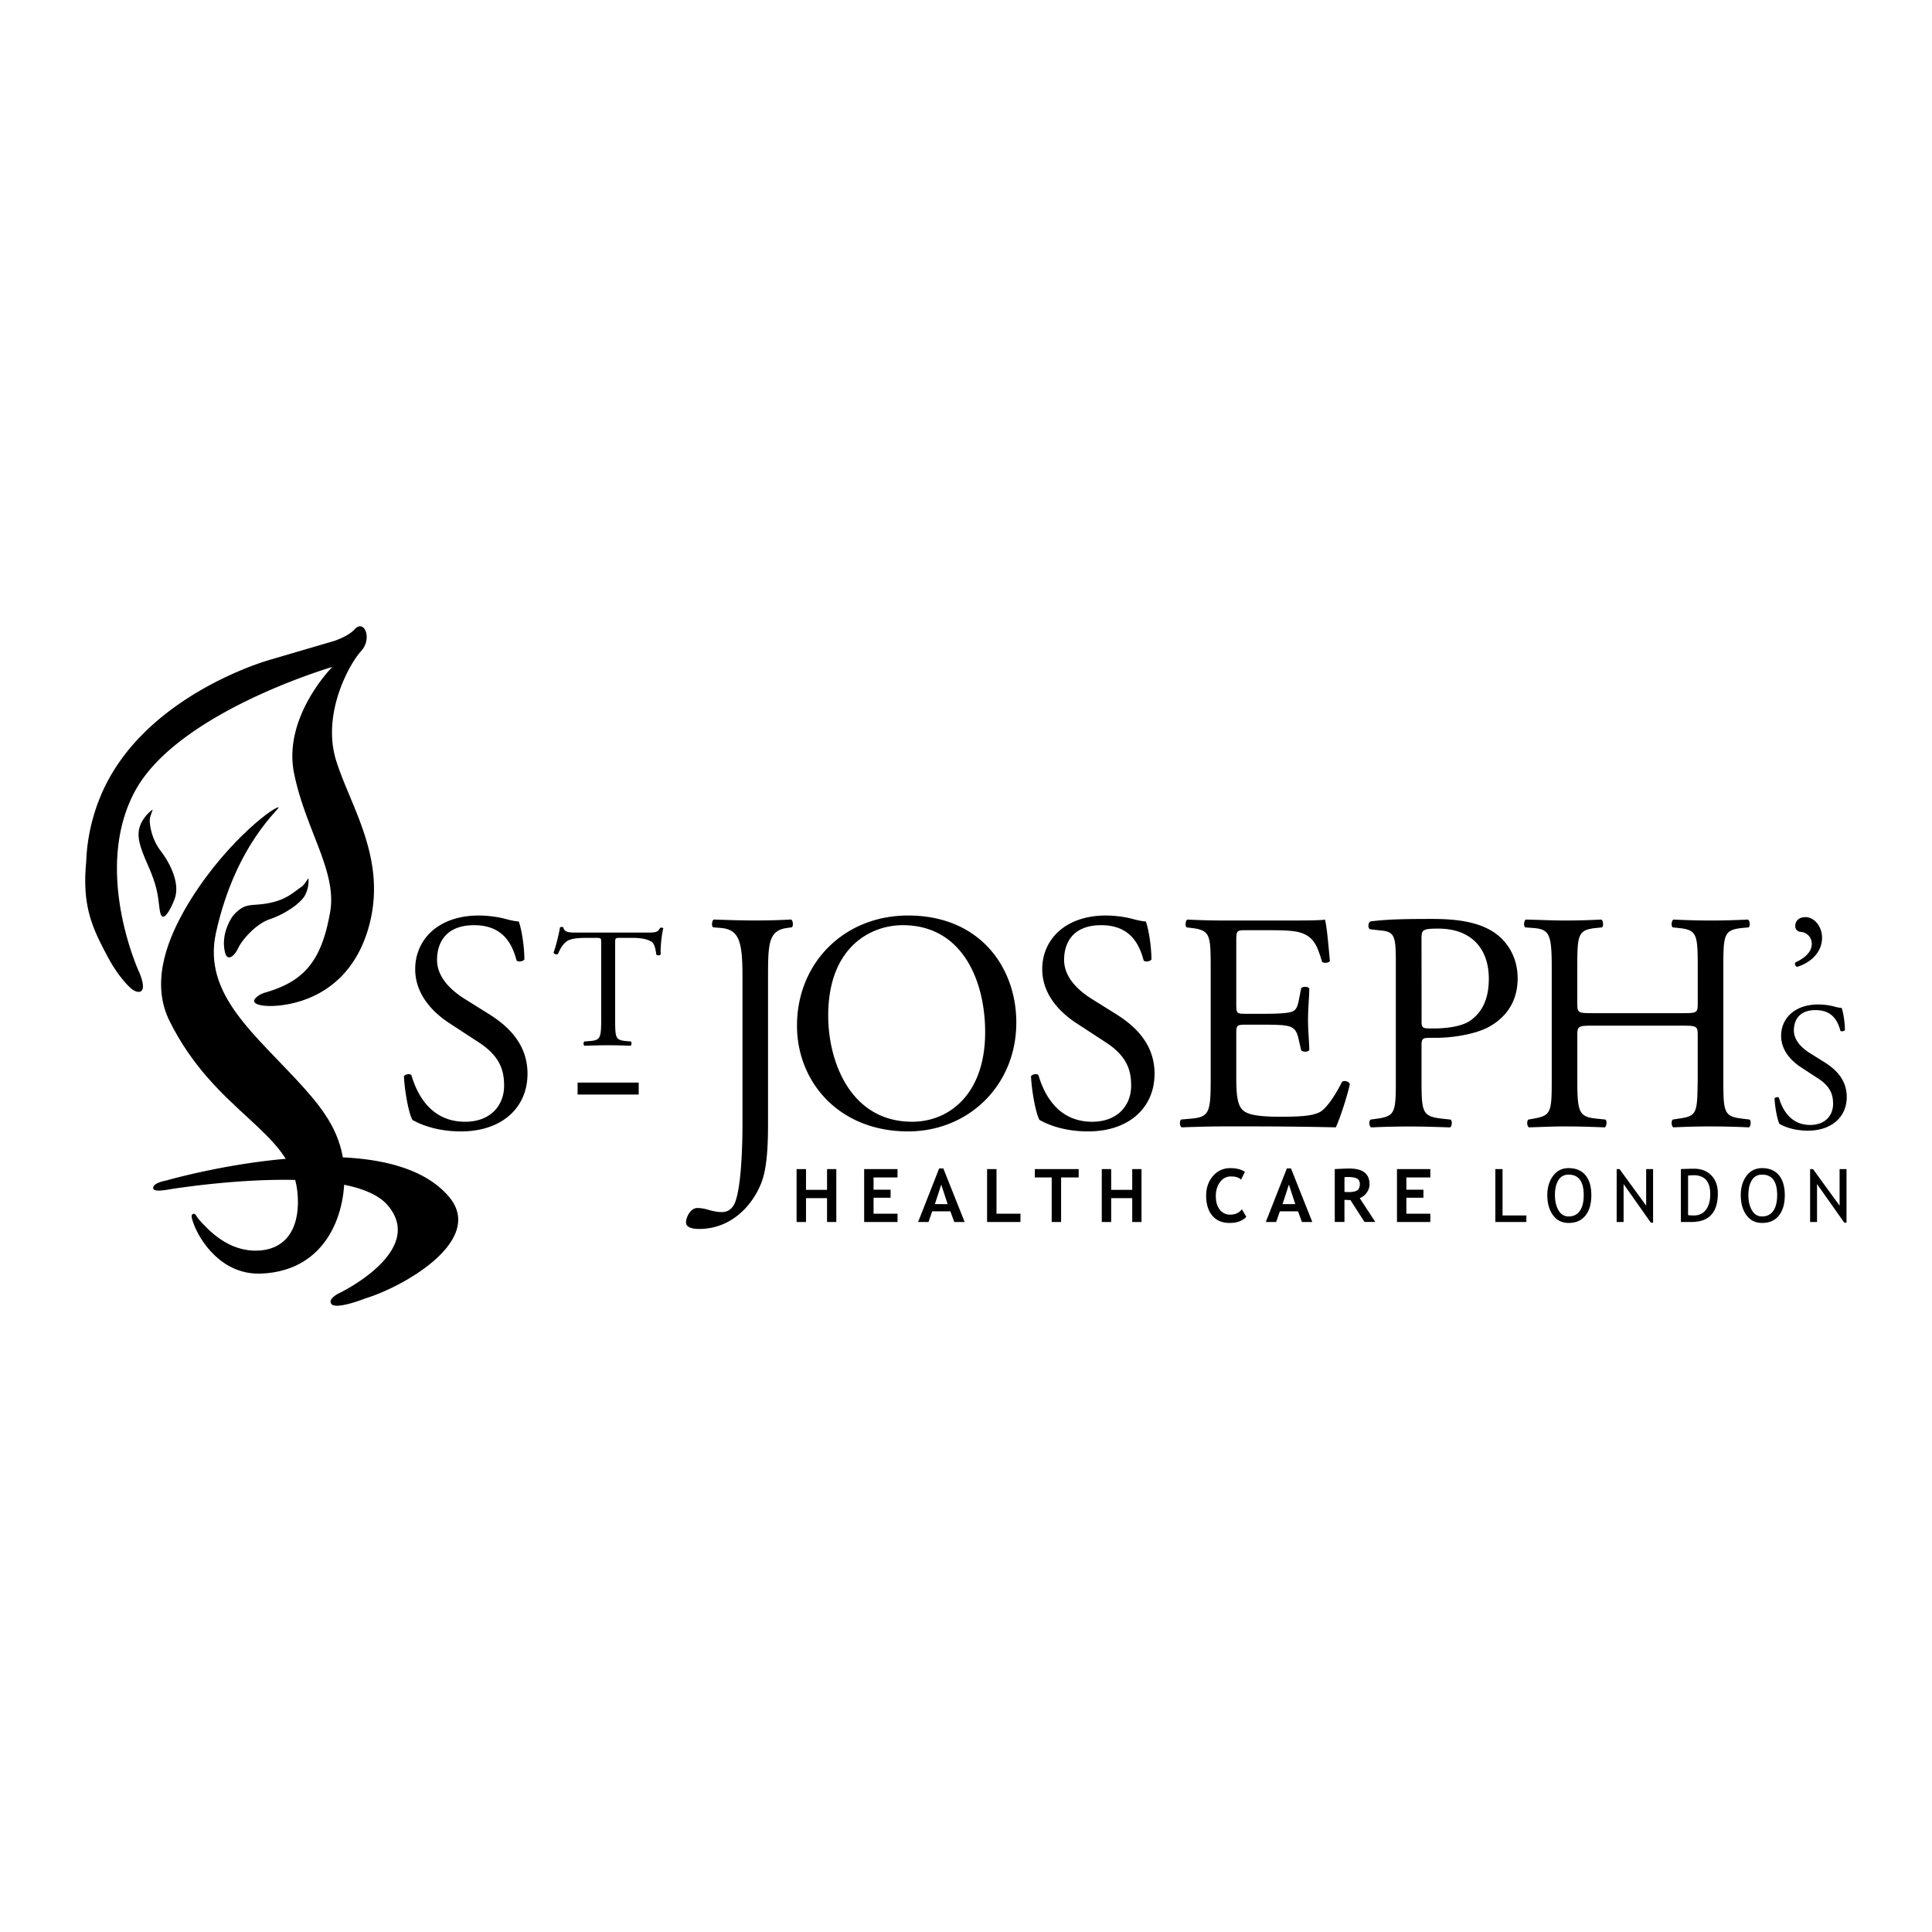 <svg xmlns="http://www.w3.org/2000/svg" width="2500" height="2500" viewBox="0 0 192.756 192.756"><g fill-rule="evenodd" clip-rule="evenodd"><path fill="#fff" d="M0 0h192.756v192.756H0V0z"/><path d="M181.787 93.557c0 1.475-1.156 2.503-2.504 2.911-.172-.086-.258-.301-.15-.45.793-.366 1.627-.962 1.627-1.84 0-.814-.662-1.178-1.07-1.198-.299-.021-.578-.193-.578-.6 0-.321.193-.877 1.027-.877.879-.001 1.648.941 1.648 2.054zM61.375 101.729c0 1.789.036 2.027 1.024 2.131l.542.049c.103.07.069.375-.032.426a62.468 62.468 0 0 0-2.232-.051c-.68 0-1.276.018-2.366.051-.102-.051-.136-.34 0-.426l.612-.049c.971-.086 1.057-.342 1.057-2.131v-7.611c0-.528 0-.546-.511-.546h-.937c-.733 0-1.669.033-2.095.426-.407.375-.578.75-.767 1.174-.135.103-.373.02-.443-.119.274-.766.529-1.854.648-2.535.052-.036.273-.052.324 0 .103.545.665.526 1.448.526h6.897c.919 0 1.072-.033 1.329-.477.084-.033.271-.016.305.053-.186.697-.305 2.076-.255 2.588-.069.136-.357.136-.443.034-.049-.426-.168-1.056-.426-1.244-.391-.289-1.038-.426-1.974-.426h-1.21c-.511 0-.495.018-.495.579v7.578zM180.377 112.805c-1.529 0-2.492-.475-2.838-.674-.219-.398-.455-1.691-.492-2.547.092-.127.363-.164.438-.055.273.928 1.02 2.709 3.127 2.709 1.527 0 2.275-.998 2.275-2.09 0-.801-.164-1.693-1.492-2.547l-1.727-1.129c-.91-.6-1.965-1.635-1.965-3.129 0-1.727 1.344-3.127 3.711-3.127.562 0 1.217.09 1.691.236.234.055.49.109.637.109.162.436.326 1.453.326 2.219-.072.107-.363.164-.453.053-.238-.871-.729-2.055-2.473-2.055-1.785 0-2.166 1.184-2.166 2.02 0 1.057.871 1.801 1.545 2.238l1.455.908c1.148.711 2.275 1.764 2.275 3.494.001 2.001-1.509 3.367-3.874 3.367zM74.077 97.436c0-3.458-.312-4.699-2.149-4.853l-.777-.063c-.186-.125-.125-.686.063-.779 1.804.064 2.863.094 4.17.094 1.244 0 2.302-.03 3.547-.094.188.094.25.654.062.779l-.465.063c-1.839.248-1.901 1.551-1.901 4.853v14.654c0 2.459-.124 4.607-.714 6.039-1.028 2.49-3.238 4.484-6.131 4.484-.375 0-1.339-.033-1.339-.654 0-.531.466-1.434 1.12-1.434.373 0 .748.062 1.152.189.435.123.871.215 1.306.215.654 0 1.028-.373 1.246-.811.715-1.461.81-6.129.81-7.811V97.436zM91.004 111.916c-6.133 0-8.374-5.977-8.374-10.582 0-6.817 4.202-9.028 7.44-9.028 5.945 0 8.219 5.542 8.219 10.676 0 6.133-3.55 8.934-7.285 8.934zm-.405.965c6.008 0 10.799-4.574 10.799-10.863 0-5.478-3.609-10.677-10.799-10.677-6.413 0-11.083 4.763-11.083 10.989.001 5.602 4.172 10.551 11.083 10.551zM108.561 112.881c-2.615 0-4.266-.809-4.857-1.152-.373-.684-.777-2.895-.84-4.355.154-.219.623-.281.746-.096.469 1.588 1.744 4.639 5.354 4.639 2.615 0 3.891-1.713 3.891-3.578 0-1.371-.279-2.896-2.551-4.357l-2.957-1.932c-1.559-1.027-3.363-2.801-3.363-5.354 0-2.957 2.305-5.354 6.352-5.354.965 0 2.084.158 2.895.405.404.094.84.187 1.088.187.279.747.561 2.491.561 3.797-.123.188-.623.28-.777.094-.404-1.493-1.246-3.518-4.234-3.518-3.049 0-3.703 2.024-3.703 3.456 0 1.805 1.492 3.082 2.646 3.828l2.49 1.557c1.959 1.213 3.889 3.02 3.889 5.977-.003 3.422-2.587 5.756-6.63 5.756zM45.999 112.881c-2.616 0-4.266-.809-4.856-1.152-.374-.684-.779-2.895-.842-4.355.157-.219.623-.281.748-.096.468 1.588 1.744 4.639 5.354 4.639 2.617 0 3.891-1.713 3.891-3.578 0-1.371-.281-2.896-2.551-4.357l-2.958-1.932c-1.557-1.027-3.361-2.801-3.361-5.354 0-2.957 2.304-5.354 6.351-5.354.964 0 2.084.158 2.894.405.404.094.84.187 1.088.187.281.747.56 2.491.56 3.797-.125.188-.622.28-.777.094-.405-1.493-1.246-3.518-4.233-3.518-3.05 0-3.704 2.024-3.704 3.456 0 1.805 1.494 3.082 2.647 3.828l2.49 1.557c1.959 1.213 3.889 3.02 3.889 5.977-.003 3.422-2.587 5.756-6.63 5.756zM120.791 96.51c0-3.238-.061-3.704-1.898-3.923l-.498-.062c-.186-.125-.123-.685.062-.779 1.338.063 2.396.094 3.674.094h5.85c1.992 0 3.83 0 4.203-.094.186.528.373 2.771.498 4.141-.125.185-.623.248-.779.062-.467-1.465-.746-2.553-2.365-2.958-.654-.154-1.648-.185-3.02-.185h-2.24c-.936 0-.936.06-.936 1.244v6.225c0 .871.096.871 1.029.871h1.805c1.307 0 2.273-.062 2.646-.186.375-.125.592-.312.746-1.09l.25-1.277c.154-.186.684-.186.809.031 0 .746-.125 1.963-.125 3.145 0 1.119.125 2.305.125 2.986-.125.221-.654.221-.809.031l-.281-1.213c-.123-.561-.34-1.025-.965-1.184-.434-.125-1.184-.156-2.396-.156h-1.805c-.934 0-1.029.031-1.029.842v4.391c0 1.648.096 2.707.592 3.234.375.373 1.029.717 3.768.717 2.398 0 3.299-.125 3.984-.467.561-.311 1.4-1.4 2.209-3.02.219-.154.656-.061.779.217-.217 1.09-.996 3.486-1.402 4.328-2.801-.062-5.57-.094-8.34-.094h-2.801c-1.34 0-2.398.031-4.236.094-.186-.094-.248-.594-.061-.779l1.025-.092c1.775-.156 1.932-.625 1.932-3.891V96.51zM158.926 102.33c-1.492 0-1.557.061-1.557.996v4.389c0 3.266.156 3.703 1.9 3.891l.902.092c.188.127.123.686-.064.779-1.678-.062-2.738-.094-3.951-.094-1.34 0-2.396.062-3.613.094-.186-.094-.248-.594-.059-.779l.527-.092c1.744-.312 1.805-.625 1.805-3.891V96.51c0-3.269-.217-3.798-1.836-3.923l-.809-.062c-.188-.125-.125-.685.062-.779 1.525.031 2.582.094 3.922.094 1.213 0 2.273-.031 3.609-.094.188.094.25.654.062.779l-.592.062c-1.803.188-1.867.654-1.867 3.923v3.578c0 .965.064.996 1.557.996h8.904c1.492 0 1.555-.031 1.555-.996V96.51c0-3.269-.062-3.735-1.898-3.923l-.592-.062c-.188-.125-.125-.685.061-.779 1.434.063 2.49.094 3.768.094 1.215 0 2.271-.031 3.674-.094.186.094.248.654.062.779l-.654.062c-1.807.188-1.867.654-1.867 3.923v11.205c0 3.266.061 3.672 1.867 3.891l.746.092c.188.127.125.686-.061.779a85.882 85.882 0 0 0-3.768-.094c-1.277 0-2.396.031-3.768.094-.186-.094-.248-.594-.061-.779l.592-.092c1.898-.25 1.836-.625 1.898-3.891v-4.389c0-.936-.062-.996-1.555-.996h-8.901zM57.627 108.01h6.096v1.193h-6.096v-1.193zM82.515 121.918v-2.377h-2.099v2.377h-.941v-5.275h.941v2.07h2.099v-2.07h.924v5.275h-.924zM87.156 117.471v1.228h1.698v.801h-1.698v1.59h2.39v.828h-3.328v-5.275h3.328v.828h-2.39zM94.545 120.135h-1.272l.635-1.947.637 1.947zm1.699 1.783l-2.129-5.346h-.414l-2.099 5.346h1.036l.368-1.064h1.813l.389 1.064h1.036zM98.482 121.918v-5.275h.94v4.447h2.39v.828h-3.33zM105.867 117.471v4.447h-.939v-4.447h-1.684v-.828h4.377v.828h-1.754zM112.963 121.918v-2.377h-2.1v2.377h-.939v-5.275h.939v2.07h2.1v-2.07h.926v5.275h-.926zM124.205 116.918l-.387.775c-.207-.213-.543-.32-1.008-.32-.441 0-.803.186-1.082.557-.281.371-.424.84-.424 1.404 0 .568.131 1.02.393 1.352.262.334.607.5 1.043.5.496 0 .887-.18 1.168-.535l.436.756c-.379.406-.939.607-1.678.607-.734 0-1.307-.244-1.715-.729-.408-.486-.613-1.15-.613-1.99 0-.779.227-1.438.678-1.961.453-.527 1.033-.789 1.738-.789.605 0 1.092.125 1.451.373zM129.232 120.135h-1.273l.635-1.947.638 1.947zm1.696 1.783l-2.127-5.346h-.412l-2.1 5.346h1.035l.367-1.064h1.814l.389 1.064h1.034zM134.457 117.43c.416 0 .725.051.92.152.193.104.293.283.293.543 0 .318-.09.533-.273.645-.182.111-.469.164-.861.164-.092 0-.225-.006-.398-.02v-1.463c.112-.015.216-.021.319-.021zm2.76 4.488l-1.557-2.381c.281-.107.516-.289.699-.545.186-.254.277-.541.277-.852 0-1.037-.668-1.555-2.006-1.555-.217 0-.5.008-.854.027-.352.016-.555.027-.607.027v5.277h.967v-2.207c.254.012.453.021.596.023l1.406 2.184h1.079v.002zM140.314 117.471v1.228h1.7v.801h-1.7v1.59h2.389v.828h-3.326v-5.275h3.326v.828h-2.389zM149.191 121.918v-5.275h.719v4.625h2.375v.65h-3.094zM155.484 117.742c.232-.367.572-.549 1.016-.549 1.004 0 1.508.682 1.508 2.043 0 .674-.127 1.195-.383 1.568-.26.375-.633.561-1.125.561-.432 0-.768-.203-1.006-.609-.238-.408-.357-.914-.357-1.52 0-.631.115-1.127.347-1.494zm-.545 3.492c.377.52.896.779 1.561.779.729 0 1.291-.246 1.682-.738.391-.49.586-1.17.586-2.039 0-.846-.193-1.508-.584-1.982s-.951-.709-1.684-.709c-.65 0-1.166.256-1.549.771s-.576 1.152-.576 1.92c0 .813.189 1.479.564 1.998zM164.705 121.986l-2.719-3.853v3.785h-.691v-5.275h.289l2.654 3.644v-3.644h.69v5.343h-.223zM168.955 117.25c1.117 0 1.676.625 1.676 1.875 0 .672-.145 1.197-.432 1.576-.285.377-.682.566-1.184.566-.236 0-.436-.012-.596-.035v-3.947c.292-.023.47-.035.536-.035zm2.434 1.811c0-.742-.215-1.34-.641-1.787-.432-.449-1.014-.672-1.75-.672-.188 0-.619.01-1.297.035v5.281h1.061c1.752 0 2.627-.953 2.627-2.857zM174.785 117.742c.232-.367.57-.549 1.018-.549 1.002 0 1.504.682 1.504 2.043 0 .674-.127 1.195-.383 1.568-.258.375-.633.561-1.121.561-.436 0-.771-.203-1.01-.609-.238-.408-.357-.914-.357-1.52 0-.631.117-1.127.349-1.494zm-.545 3.492c.377.52.896.779 1.561.779.73 0 1.291-.246 1.68-.738.391-.49.588-1.17.588-2.039 0-.846-.193-1.508-.584-1.982-.393-.475-.951-.709-1.684-.709-.65 0-1.166.256-1.551.771-.383.516-.572 1.152-.572 1.92 0 .813.185 1.479.562 1.998zM184.006 121.986l-2.721-3.853v3.785h-.691v-5.275h.291l2.652 3.644v-3.644h.69v5.343h-.221zM9.913 80.04l.029-.073-.029.073zM36.418 129.553c3.921-1.186 12.049-5.848 8.36-10.172-6.687-7.836-28.236-1.59-28.236-1.59s-1.401.23-1.243.811c.096.354 1.473.082 1.473.082s17.971-3.01 21.896 1.555c3.923 4.566-4.759 8.746-4.759 8.746s-1.172.527-.883 1.062c.383.711 3.392-.494 3.392-.494zM9.839 79.927c.008-.025.019-.048.027-.073-.008.025-.019.048-.027.073z"/><path d="M33.542 75.9c-1.475-4.713 1.344-9.703 2.486-10.941 1.143-1.242.326-3.227-.64-2.177-.402.437-1.04.789-1.967 1.142l-6.502 1.908S13.865 69.439 9.867 79.854c-.008.025-.019.048-.027.073-.029.077-.062.15-.092.228-.748 2.067-1.085 4.014-1.147 5.818-.439 4.523.668 6.702 2.141 9.482 1.04 1.959 2.128 2.973 2.128 2.973l-.002-.008c.369.404.915.68 1.21.465.52-.387-.239-1.996-.239-1.996s-4.631-10.089-.363-17.97c4.27-7.883 19.68-12.378 19.68-12.378s-4.963 4.973-3.817 10.614c1.148 5.645 4.294 9.757 3.604 13.799-.875 5.121-2.759 7.02-6.604 8.11a2.542 2.542 0 0 0-.457.213c-1.272.811-.002 1.143 1.385 1.086 1.466-.059 7.315-.664 9.423-7.539 2.106-6.879-1.671-12.212-3.148-16.924z"/><path d="M27.77 80.542c-.712.092-5.775 3.996-9.327 10.192-2.053 3.585-3.294 7.589-1.523 11.144 4.581 9.195 12.069 10.898 12.743 16.963.375 3.398-.921 5.812-3.927 5.932-2.964.117-4.913-2.018-5.894-3.109-.233-.262-.349-.682-.603-.541-.178.096-.161.322.075.963.638 1.738 2.839 5.166 6.806 4.979 6.633-.314 8.531-6.301 8.21-10.576-.24-3.213-1.804-5.504-4.042-7.99-4.753-5.281-10.123-9.223-8.734-15.471 2.014-9.062 6.659-12.544 6.216-12.486zM15.226 80.815c-.185.562-.327.726-.277 1.258.045.49.217 1.696 1.086 2.828 1.044 1.358 1.958 3.367 1.37 4.84-.583 1.466-.988 1.715-1.088 1.715-.103 0-.305.066-.418-.932-.155-1.348-.278-2.269-1.157-4.242-.881-1.972-1.151-2.99-.711-4.041.36-.868 1.241-1.57 1.195-1.426z"/><path d="M23.323 91.271c-.091.096-1.361 1.779-.869 3.77.234.947.961.317 1.304-.44.346-.759 1.726-2.414 3.171-2.895 1.447-.483 3.102-1.585 3.516-2.413a3.018 3.018 0 0 0 .327-1.638c-.008-.104-.389.629-.672.811-.759.483-1.448 1.31-3.379 1.655-1.791.318-2.19-.113-3.398 1.15zM148.916 92.929c-1.467-.905-3.402-1.247-5.996-1.247-2.592 0-4.529.029-6.186.249-.25.125-.279.593-.061.781l1.125.126c1.406.122 1.465.687 1.465 3.339v11.526c0 3.279-.059 3.654-1.873 3.908l-.656.092c-.184.184-.125.688.064.779a81.346 81.346 0 0 1 3.809-.092c1.252 0 2.281.031 4.061.092.189-.092.252-.625.064-.779l-.842-.092c-2.002-.223-2.064-.629-2.064-3.908v-3.5c.018-.633.168-.662 1.027-.662h.76v-.006c1.309-.018 3.352-.32 4.68-.953 1.344-.656 3.123-2.094 3.123-4.969 0-2.152-1.061-3.778-2.5-4.684zm-2.254 8.915c-1.219.836-3.695.764-3.809.766-.111.002-.385 0-.52-.01-.359-.031-.469-.135-.5-.514l-.008-8.313c0-.999.033-1.124 1.688-1.124 3.248 0 5.027 1.967 5.027 4.998.001 1.8-.522 3.263-1.878 4.197z"/></g></svg>